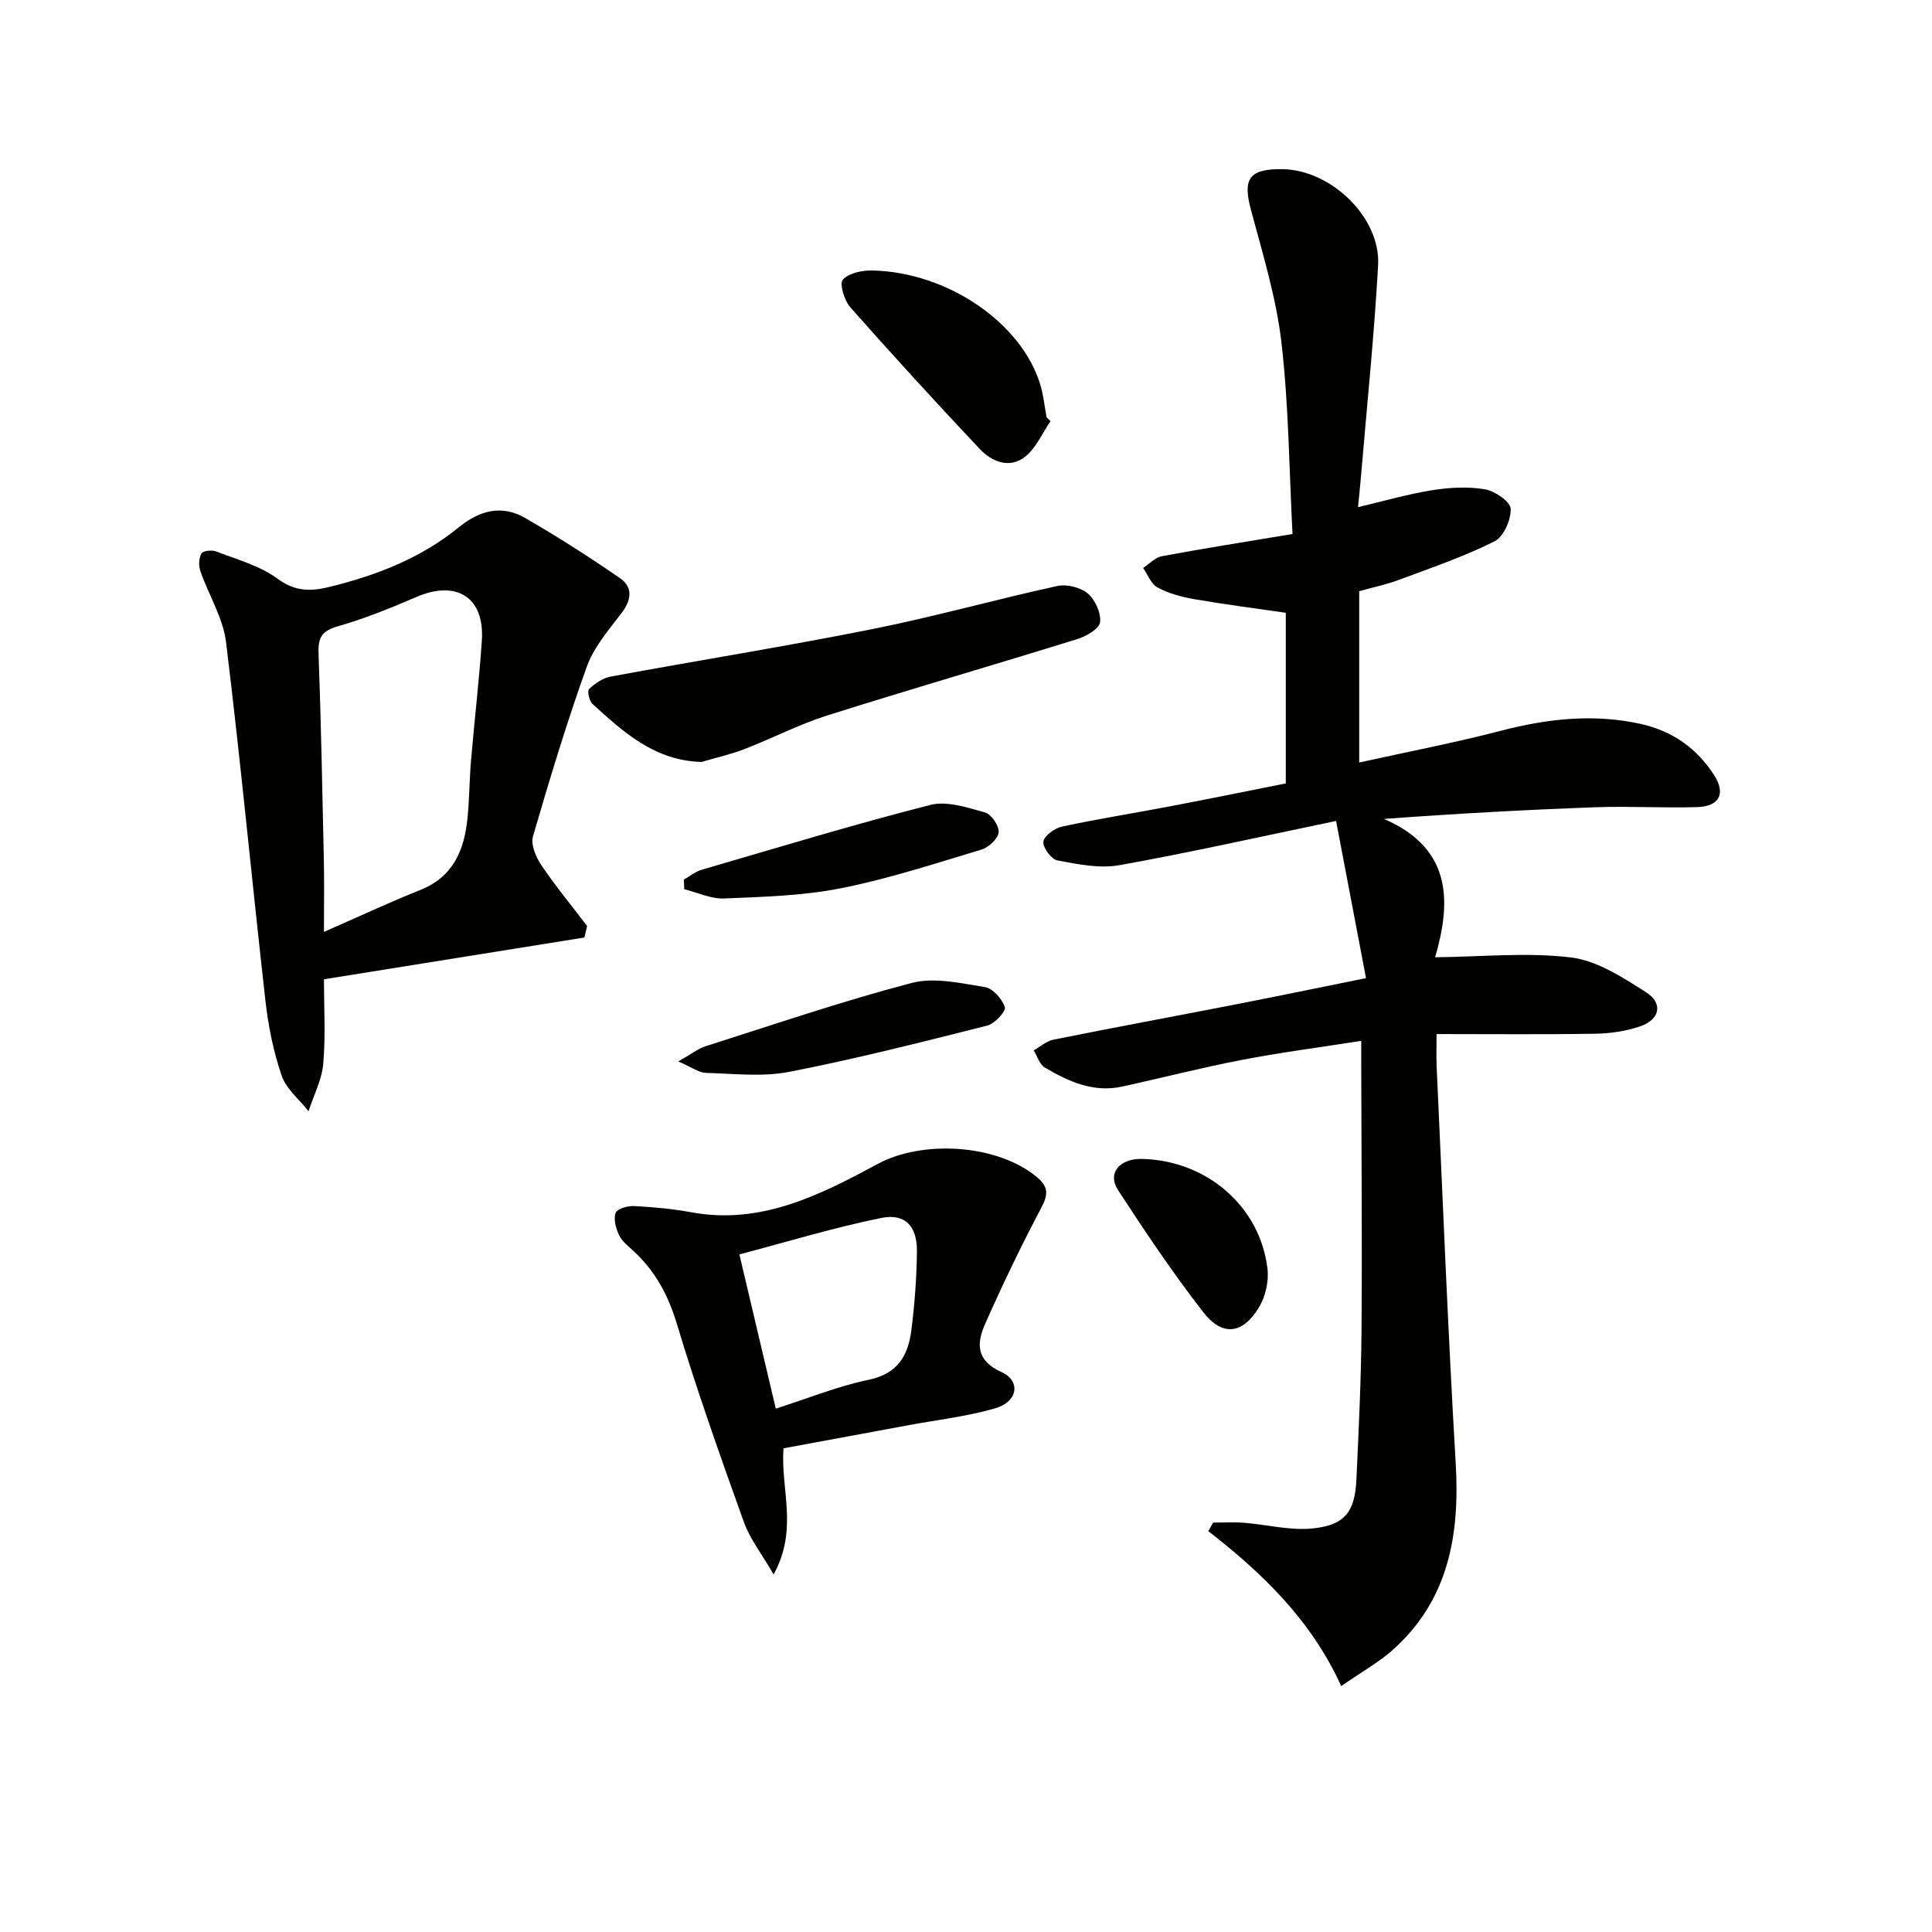 <svg enable-background="new 0 0 400 400" viewBox="0 0 400 400" xmlns="http://www.w3.org/2000/svg"><g fill="#010100"><path d="m277.68 349.09c-6.2-13.67-16.3-23.36-27.52-32.09.33-.59.67-1.17 1-1.76 2.11 0 4.23-.14 6.33.03 4.77.37 9.6 1.65 14.26 1.18 6.71-.68 8.77-3.45 9.08-10.15.48-10.3.97-20.61 1.06-30.91.14-18.16-.02-36.32-.06-54.48 0-1.47 0-2.95 0-5.41-8.62 1.35-16.76 2.41-24.81 3.96-8.29 1.59-16.47 3.71-24.72 5.51-5.93 1.29-11.1-1.05-15.99-3.96-1.08-.64-1.55-2.33-2.3-3.54 1.36-.76 2.65-1.93 4.1-2.22 12.69-2.55 25.42-4.9 38.12-7.38 8.43-1.64 16.83-3.39 26.59-5.36-2.07-10.84-4.06-21.3-6.2-32.54-15.73 3.27-30.25 6.54-44.88 9.16-4.1.73-8.61-.2-12.81-.99-1.26-.24-3.07-2.68-2.91-3.89s2.32-2.78 3.84-3.11c7.44-1.6 14.96-2.78 22.44-4.21 7.79-1.48 15.56-3.07 23.91-4.73 0-12.08 0-23.53 0-35.33-6-.87-12.53-1.71-19.02-2.83-2.59-.45-5.25-1.18-7.54-2.41-1.33-.71-2.01-2.65-2.98-4.04 1.28-.84 2.48-2.17 3.87-2.43 8.62-1.61 17.29-2.97 27.06-4.6-.69-13.19-.77-26.5-2.29-39.64-1.08-9.31-3.91-18.45-6.34-27.57-1.69-6.34-.35-8.39 6.46-8.33 10.1.09 20.45 9.98 19.89 19.92-.82 14.76-2.35 29.48-3.59 44.21-.15 1.77-.34 3.54-.57 5.85 5.53-1.3 10.43-2.73 15.43-3.52 3.57-.56 7.36-.77 10.88-.17 2.05.35 5.24 2.55 5.3 4.02.09 2.28-1.47 5.82-3.36 6.76-6.34 3.16-13.11 5.48-19.77 7.96-2.62.98-5.39 1.55-8.23 2.35v35.47c10.03-2.22 19.73-4.08 29.28-6.56 9.64-2.51 19.22-3.6 29.04-1.42 6.51 1.45 11.56 5.02 15.14 10.56 2.47 3.82 1.15 6.5-3.45 6.65-6.99.22-14-.22-20.98.03-14.41.52-28.8 1.31-43.91 2.42 14.55 6.26 13.73 17.8 10.6 28.64 9.86-.1 19.15-1.07 28.18.05 5.41.67 10.71 4.15 15.52 7.22 3.56 2.27 2.82 5.64-1.24 7.03-2.93 1-6.15 1.48-9.26 1.53-10.8.18-21.61.07-32.9.07 0 2.48-.08 4.58.01 6.67 1.27 27.4 2.34 54.82 3.95 82.2.88 15-1.51 28.56-13.38 38.94-2.85 2.44-6.19 4.32-10.33 7.19z"/><path d="m121 194.1c-17.71 2.84-35.42 5.68-53.93 8.65 0 5.6.36 11.57-.14 17.46-.29 3.35-1.99 6.57-3.05 9.85-1.92-2.44-4.63-4.6-5.57-7.37-1.7-4.96-2.76-10.23-3.35-15.46-2.8-24.75-5.13-49.56-8.16-74.28-.62-5.05-3.61-9.79-5.32-14.73-.38-1.1-.32-2.69.23-3.64.33-.57 2.19-.75 3.08-.4 4.32 1.68 9.03 2.95 12.66 5.63 3.58 2.64 6.81 2.67 10.57 1.75 9.79-2.38 19.08-5.96 26.96-12.38 4.37-3.56 8.92-4.72 13.76-1.93 6.69 3.85 13.22 8.04 19.58 12.42 2.81 1.94 2.42 4.59.3 7.35-2.66 3.47-5.69 7-7.13 11.01-4.15 11.56-7.71 23.33-11.14 35.13-.49 1.69.59 4.27 1.7 5.92 2.94 4.36 6.31 8.44 9.5 12.63-.19.8-.37 1.6-.55 2.39zm-53.93-1.16c7.26-3.18 13.53-6.12 19.95-8.68 6.84-2.73 9.11-8.27 9.77-14.87.4-3.96.39-7.96.73-11.93.7-8.28 1.68-16.53 2.24-24.82.61-8.96-5.22-12.64-13.55-9.04-5.32 2.3-10.74 4.48-16.3 6.08-3.23.93-4.08 2.3-3.96 5.5.51 14.13.79 28.27 1.09 42.41.11 4.66.03 9.31.03 15.35z"/><path d="m160.17 325.97c-2.52-4.35-4.91-7.36-6.14-10.79-4.87-13.59-9.72-27.22-13.88-41.04-1.8-5.99-4.48-10.98-9-15.14-1.1-1.01-2.38-2.01-2.99-3.3-.66-1.38-1.17-3.29-.7-4.58.32-.86 2.51-1.49 3.82-1.42 3.97.21 7.96.57 11.86 1.29 14.46 2.66 26.67-3.6 38.62-10.03 9.21-4.96 24.65-4.13 32.9 2.73 2.37 1.97 2.42 3.54.96 6.31-4.17 7.88-8.04 15.93-11.65 24.08-1.76 3.96-1.98 7.58 3.36 9.98 4.08 1.84 3.42 6.15-1.26 7.51-5.85 1.7-12 2.39-18.02 3.51-8.61 1.6-17.21 3.18-25.84 4.78-.62 8.5 3.13 16.69-2.04 26.11zm-7.09-66.26c2.72 11.5 5.09 21.56 7.54 31.93 6.64-2.11 12.83-4.64 19.26-5.98 6-1.24 8.14-5.04 8.8-10.2.69-5.43 1.1-10.92 1.16-16.39.05-5.17-2.42-7.91-7.36-6.91-9.95 2.02-19.7 5.01-29.4 7.55z"/><path d="m145.27 157.75c-9.76-.24-16.19-6.19-22.62-12.02-.67-.61-1.1-2.7-.68-3.09 1.23-1.15 2.84-2.26 4.46-2.56 18.06-3.34 36.21-6.24 54.21-9.84 12.82-2.56 25.45-6.12 38.23-8.91 1.96-.43 4.81.26 6.32 1.53 1.54 1.29 2.79 4.04 2.57 5.96-.16 1.35-2.84 2.91-4.67 3.48-17.26 5.36-34.62 10.39-51.85 15.84-5.83 1.84-11.33 4.72-17.05 6.93-2.89 1.12-5.95 1.8-8.92 2.68z"/><path d="m217.5 87.2c-1.73 2.51-3 5.59-5.29 7.38-3.21 2.51-6.88 1.02-9.39-1.65-9.08-9.64-18.03-19.42-26.8-29.34-1.23-1.4-2.26-4.88-1.52-5.69 1.26-1.38 4.02-1.95 6.13-1.9 15.54.35 30.84 10.81 34.74 23.6.67 2.19.89 4.52 1.31 6.79.27.27.55.54.82.81z"/><path d="m140.42 219.76c2.84-1.61 4.15-2.67 5.64-3.14 14.19-4.51 28.3-9.34 42.69-13.11 4.69-1.23 10.17.06 15.18.86 1.63.26 3.57 2.45 4.11 4.15.27.85-2.09 3.43-3.61 3.81-13.61 3.43-27.23 6.9-41 9.58-5.57 1.09-11.51.38-17.27.22-1.46-.04-2.88-1.14-5.74-2.37z"/><path d="m141.6 182.1c1.22-.69 2.37-1.65 3.69-2.03 15.74-4.59 31.44-9.36 47.31-13.42 3.45-.88 7.66.54 11.33 1.56 1.31.36 2.95 2.77 2.83 4.1-.12 1.32-2.05 3.13-3.54 3.58-9.64 2.9-19.26 6.06-29.11 8.01-7.9 1.57-16.11 1.78-24.21 2.12-2.71.11-5.49-1.24-8.24-1.92-.01-.65-.04-1.33-.06-2z"/><path d="m236.44 239.94c13.39.31 24.48 9.84 25.98 22.78.3 2.58-.42 5.72-1.76 7.95-3.37 5.57-7.58 6.1-11.54 1-6.3-8.11-12.04-16.67-17.65-25.28-2.27-3.49.34-6.56 4.97-6.45z"/></g></svg>